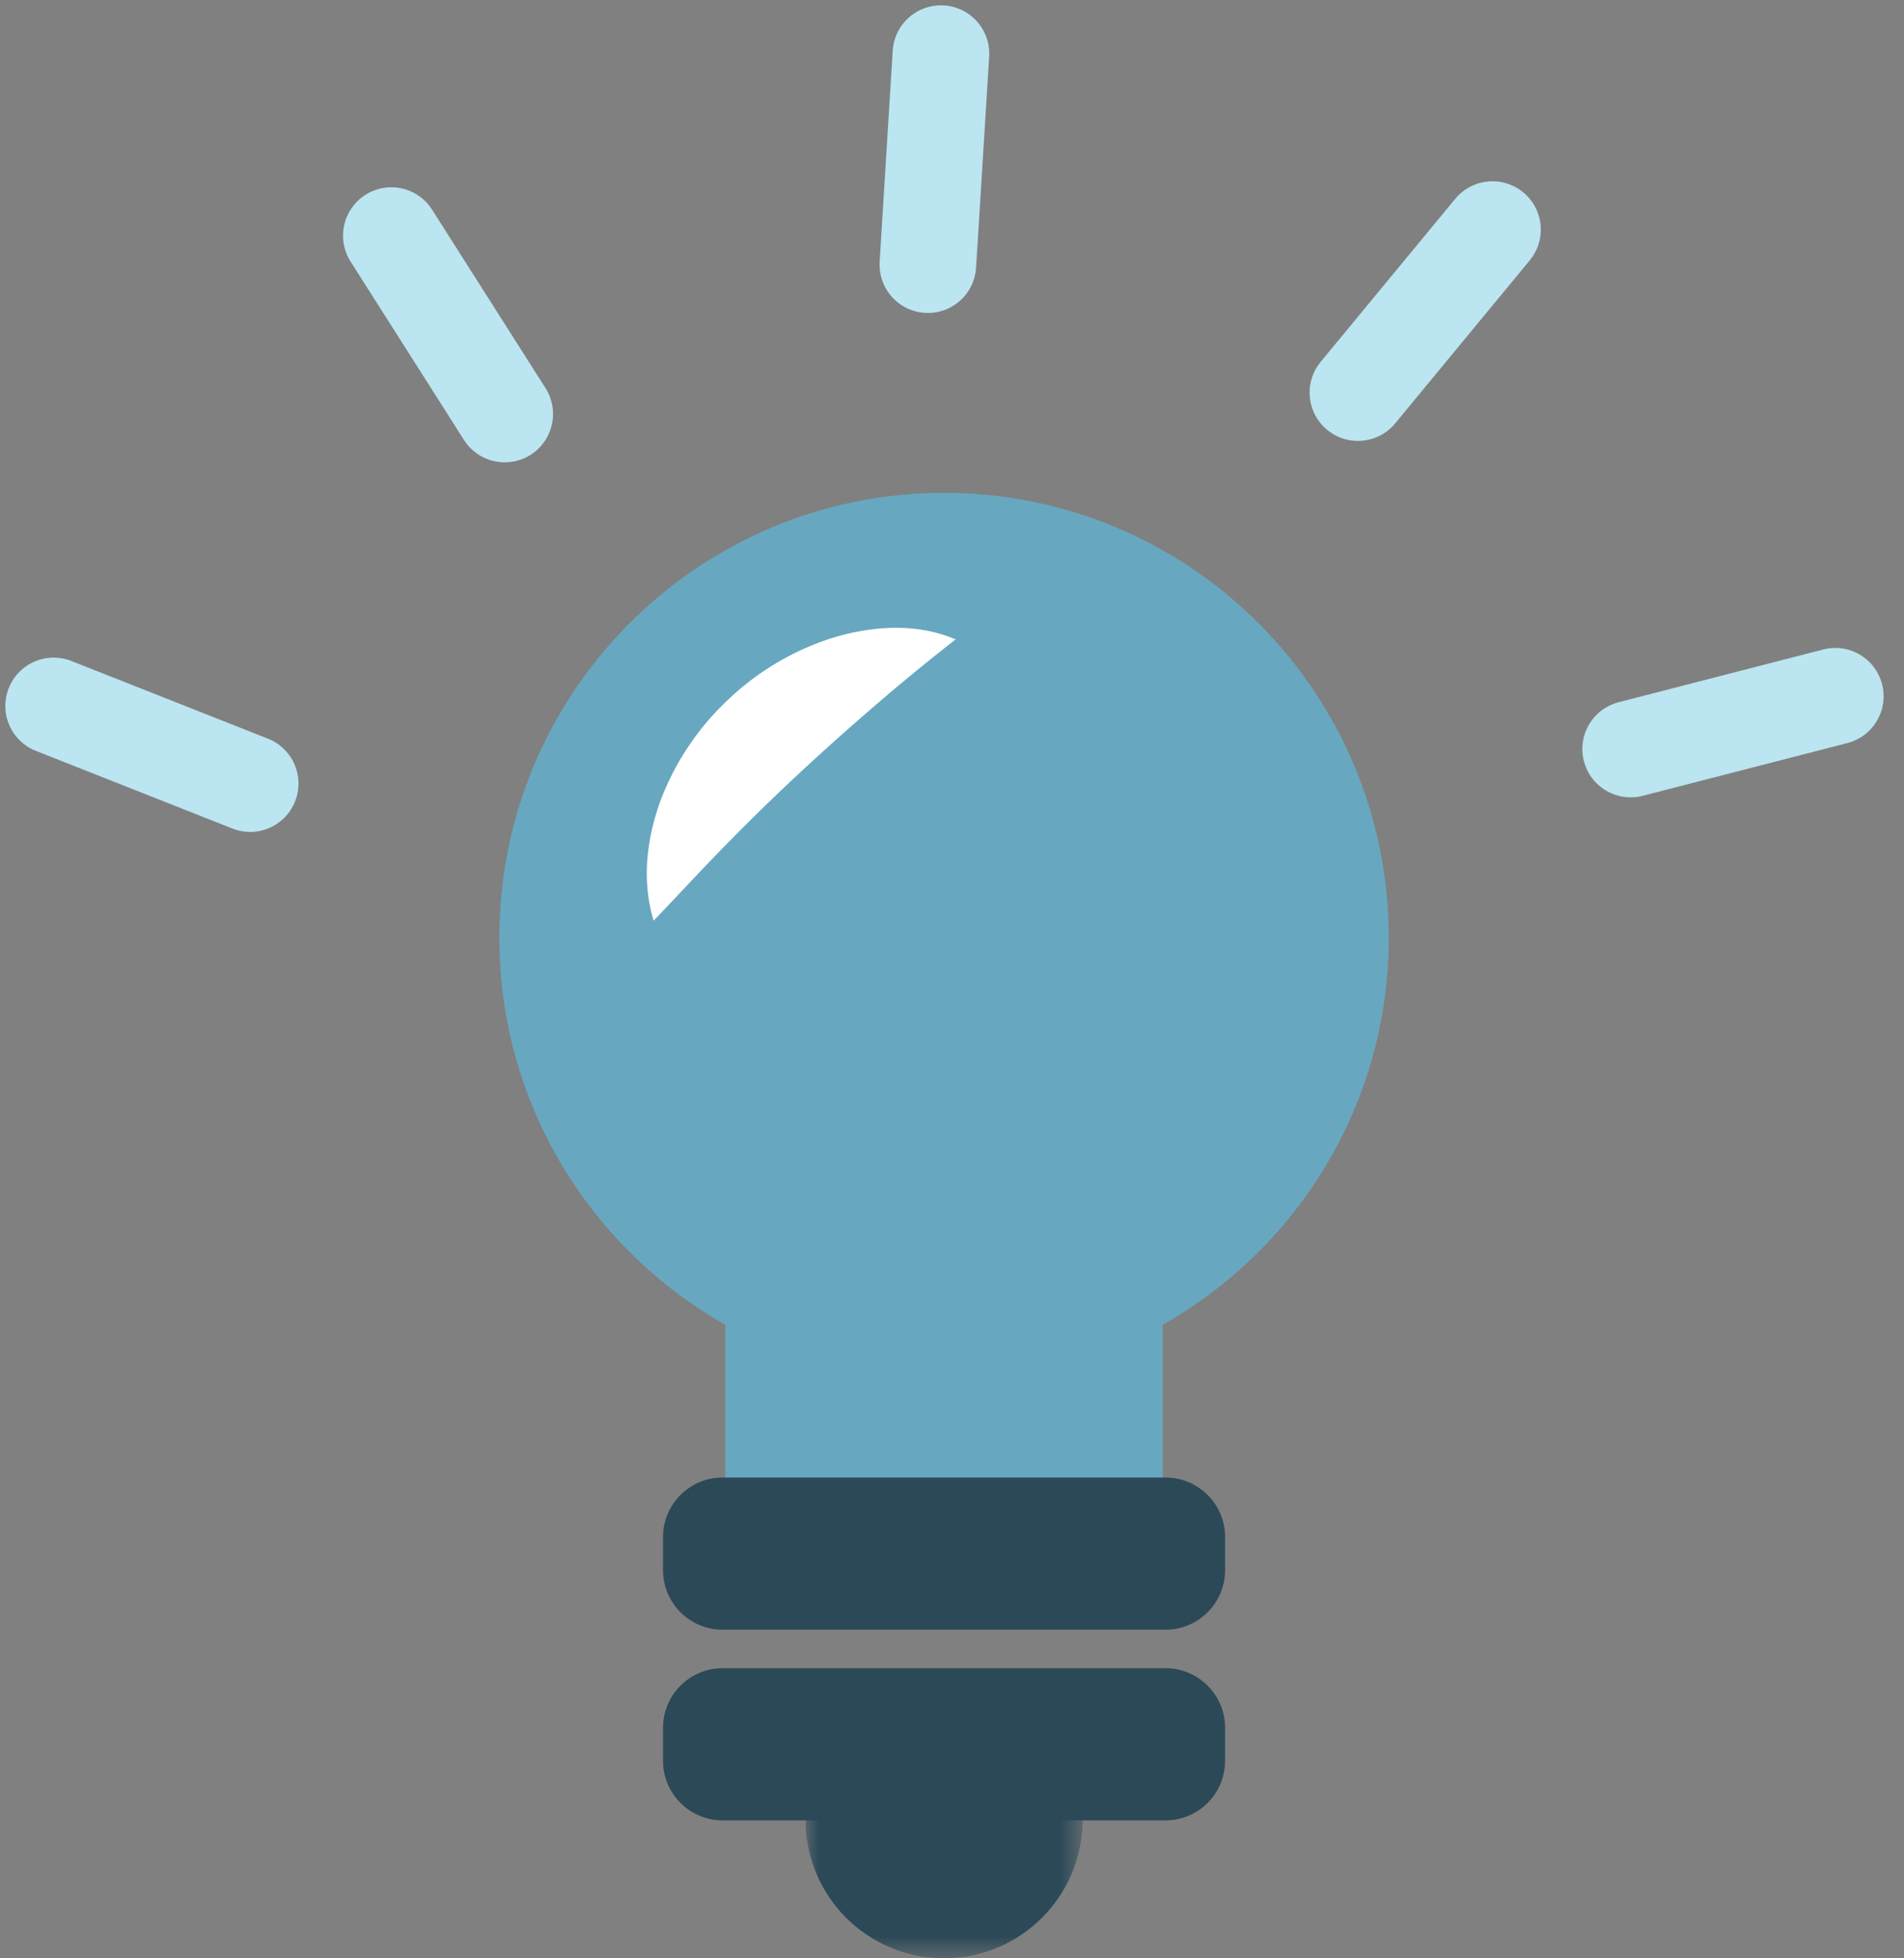 <?xml version="1.0" encoding="UTF-8"?>
<svg xmlns="http://www.w3.org/2000/svg" xmlns:xlink="http://www.w3.org/1999/xlink" width="71" height="73">
  <rect width="100%" height="100%" fill="#808080" stroke="none"/>
  <defs>
    <path id="a" d="M0 0h10.329v10.33H0z"></path>
  </defs>
  <g fill="none" fill-rule="evenodd">
    <g transform="translate(30.04 62.67)">
      <mask id="b" fill="#fff">
        <use xlink:href="#a"></use>
      </mask>
      <path d="M10.329 5.165a5.165 5.165 0 11-10.33 0 5.165 5.165 0 0110.33 0" fill="#2C4958" mask="url(#b)"></path>
    </g>
    <path d="M51.786 34.956c0-9.158-7.424-16.583-16.583-16.583-9.158 0-16.582 7.425-16.582 16.583 0 6.19 3.398 11.578 8.424 14.427v10.959h16.317v-10.96c5.026-2.848 8.424-8.236 8.424-14.426" fill="#67A8C0"></path>
    <path d="M43.462 60.75H26.946a2.222 2.222 0 01-2.222-2.223V57.3c0-1.227.995-2.222 2.222-2.222h16.516c1.227 0 2.222.995 2.222 2.222v1.228a2.222 2.222 0 01-2.222 2.222m0 7.108H26.946a2.222 2.222 0 01-2.222-2.222v-1.228c0-1.227.995-2.222 2.222-2.222h16.516c1.227 0 2.222.995 2.222 2.222v1.228a2.222 2.222 0 01-2.222 2.222" fill="#2C4958"></path>
    <path d="M24.374 34.319c-.457-1.507-.255-3.088.272-4.516a10.03 10.03 0 012.542-3.756 10.052 10.052 0 013.91-2.286c1.451-.431 3.08-.548 4.537.074a79.465 79.465 0 00-3.149 2.589 94.867 94.867 0 00-2.694 2.413 77.75 77.75 0 00-2.587 2.518c-.88.886-1.746 1.83-2.83 2.964" fill="#FFF"></path>
    <path stroke="#BBE5F0" stroke-width="3.603" stroke-linecap="round" d="M60.807 27.921l7.631-1.966m-17.801-11.32l5.018-6.076M34.6 9.865L35.088 2M18.821 15.433l-4.228-6.65M9.329 29.21L2 26.315"></path>
  </g>
</svg>

